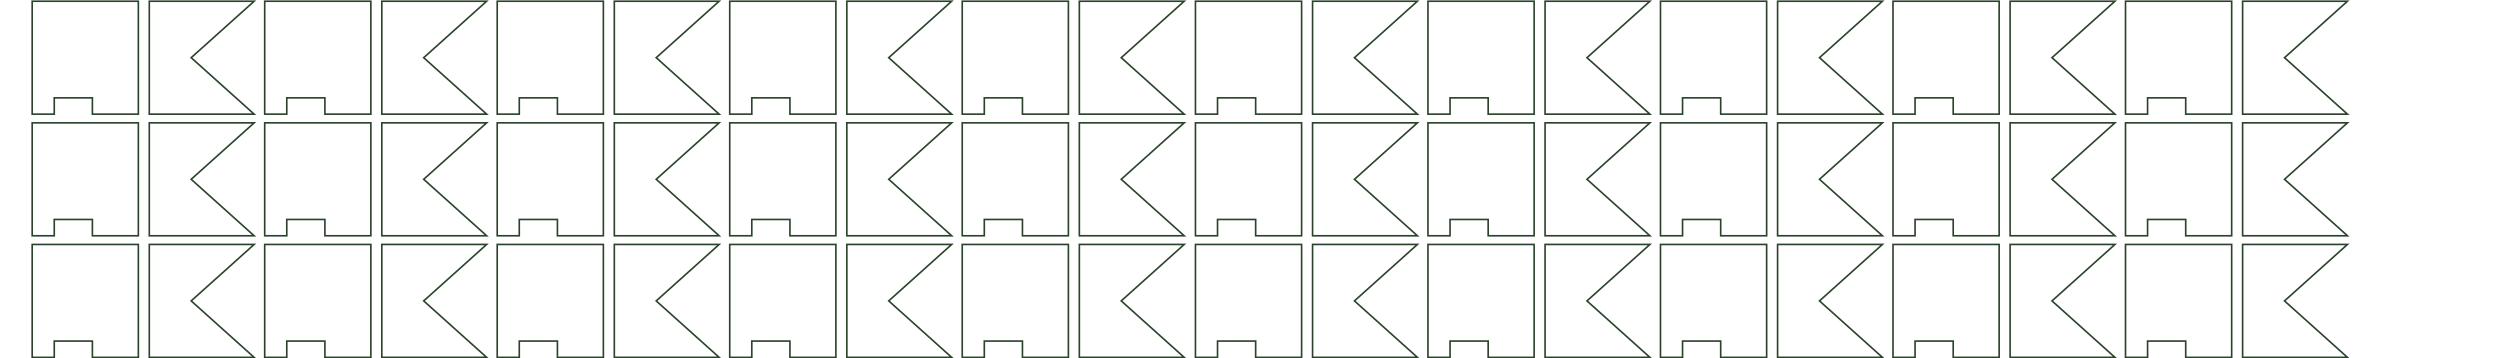 <?xml version="1.0" encoding="UTF-8"?> <svg xmlns="http://www.w3.org/2000/svg" width="3041" height="436" viewBox="0 0 3041 436" fill="none"> <path d="M632.656 119.027H631.656V120.027V138.858H604.811V1.494H733.942V138.858H678.041V120.027V119.027H677.041H632.656Z" stroke="#2B432A" stroke-width="2"></path> <path d="M799.039 70.912L874.777 138.858H747.258V1.494H874.777L799.039 69.423L798.209 70.167L799.039 70.912Z" stroke="#2B432A" stroke-width="2"></path> <path d="M1198.31 119.027H1197.31V120.027V138.858H1170.47V1.494H1299.6V138.858H1243.7V120.027V119.027H1242.7H1198.31Z" stroke="#2B432A" stroke-width="2"></path> <path d="M1364.7 70.912L1440.44 138.858H1312.92V1.494H1440.44L1364.7 69.423L1363.87 70.167L1364.7 70.912Z" stroke="#2B432A" stroke-width="2"></path> <path d="M915.484 119.027H914.484V120.027V138.858H887.639V1.494H1016.77V138.858H960.869V120.027V119.027H959.869H915.484Z" stroke="#2B432A" stroke-width="2"></path> <path d="M1081.87 70.912L1157.61 138.858H1030.09V1.494H1157.61L1081.87 69.423L1081.04 70.167L1081.87 70.912Z" stroke="#2B432A" stroke-width="2"></path> <path d="M66.997 119.027H65.997V120.027V138.858H39.152V1.494H168.284V138.858H112.383V120.027V119.027H111.383H66.997Z" stroke="#2B432A" stroke-width="2"></path> <path d="M233.383 70.912L309.121 138.858H181.602V1.494H309.121L233.383 69.423L232.553 70.167L233.383 70.912Z" stroke="#2B432A" stroke-width="2"></path> <path d="M349.825 119.027H348.825V120.027V138.858H321.98V1.494H451.112V138.858H395.21V120.027V119.027H394.21H349.825Z" stroke="#2B432A" stroke-width="2"></path> <path d="M516.211 70.912L591.95 138.858H464.43V1.494H591.949L516.211 69.423L515.382 70.167L516.211 70.912Z" stroke="#2B432A" stroke-width="2"></path> <path d="M632.656 266.955H631.656V267.955V286.786H604.811V149.422H733.942V286.786H678.041V267.955V266.955H677.041H632.656Z" stroke="#2B432A" stroke-width="2"></path> <path d="M799.039 218.84L874.777 286.786H747.258V149.422H874.777L799.039 217.351L798.209 218.095L799.039 218.84Z" stroke="#2B432A" stroke-width="2"></path> <path d="M1198.31 266.955H1197.31V267.955V286.786H1170.47V149.422H1299.6V286.786H1243.7V267.955V266.955H1242.7H1198.31Z" stroke="#2B432A" stroke-width="2"></path> <path d="M1364.7 218.84L1440.44 286.786H1312.92V149.422H1440.43L1364.7 217.351L1363.87 218.095L1364.7 218.84Z" stroke="#2B432A" stroke-width="2"></path> <path d="M915.484 266.955H914.484V267.955V286.786H887.639V149.422H1016.77V286.786H960.87V267.955V266.955H959.87H915.484Z" stroke="#2B432A" stroke-width="2"></path> <path d="M1081.87 218.84L1157.61 286.786H1030.09V149.422H1157.61L1081.87 217.351L1081.04 218.095L1081.87 218.84Z" stroke="#2B432A" stroke-width="2"></path> <path d="M66.997 266.955H65.997V267.955V286.786H39.152V149.422H168.284V286.786H112.382V267.955V266.955H111.382H66.997Z" stroke="#2B432A" stroke-width="2"></path> <path d="M233.381 218.84L309.12 286.786H181.6V149.422H309.119L233.381 217.351L232.551 218.095L233.381 218.84Z" stroke="#2B432A" stroke-width="2"></path> <path d="M349.825 266.955H348.825V267.955V286.786H321.98V149.422H451.112V286.786H395.21V267.955V266.955H394.21H349.825Z" stroke="#2B432A" stroke-width="2"></path> <path d="M516.211 218.84L591.95 286.786H464.43V149.422H591.949L516.211 217.351L515.381 218.095L516.211 218.84Z" stroke="#2B432A" stroke-width="2"></path> <path d="M632.654 414.88H631.654V415.88V434.712H604.809V297.348H733.941V434.712H678.039V415.88V414.88H677.039H632.654Z" stroke="#2B432A" stroke-width="2"></path> <path d="M799.039 366.765L874.778 434.712H747.258V297.348H874.777L799.04 365.276L798.21 366.021L799.039 366.765Z" stroke="#2B432A" stroke-width="2"></path> <path d="M1198.31 414.88H1197.31V415.88V434.712H1170.47V297.348H1299.6V434.712H1243.7V415.88V414.88H1242.7H1198.31Z" stroke="#2B432A" stroke-width="2"></path> <path d="M1364.7 366.765L1440.43 434.712H1312.92V297.348H1440.43L1364.7 365.276L1363.87 366.021L1364.7 366.765Z" stroke="#2B432A" stroke-width="2"></path> <path d="M66.997 414.88H65.997V415.88V434.712H39.152V297.348H168.284V434.712H112.383V415.88V414.88H111.383H66.997Z" stroke="#2B432A" stroke-width="2"></path> <path d="M233.383 366.765L309.121 434.712H181.602V297.348H309.121L233.383 365.276L232.553 366.021L233.383 366.765Z" stroke="#2B432A" stroke-width="2"></path> <path d="M915.482 414.88H914.482V415.88V434.712H887.637V297.348H1016.77V434.712H960.868V415.88V414.88H959.868H915.482Z" stroke="#2B432A" stroke-width="2"></path> <path d="M1081.87 366.765L1157.6 434.712H1030.09V297.348H1157.6L1081.87 365.276L1081.04 366.021L1081.87 366.765Z" stroke="#2B432A" stroke-width="2"></path> <path d="M349.825 414.88H348.825V415.88V434.712H321.98V297.348H451.112V434.712H395.21V415.88V414.88H394.21H349.825Z" stroke="#2B432A" stroke-width="2"></path> <path d="M516.211 366.765L591.95 434.712H464.43V297.348H591.949L516.211 365.276L515.382 366.021L516.211 366.765Z" stroke="#2B432A" stroke-width="2"></path> <path d="M2047.66 119.027H2046.66V120.027V138.858H2019.81V1.494H2148.94V138.858H2093.04V120.027V119.027H2092.04H2047.66Z" stroke="#2B432A" stroke-width="2"></path> <path d="M2214.04 70.912L2289.78 138.858H2162.26V1.494H2289.78L2214.04 69.423L2213.21 70.167L2214.04 70.912Z" stroke="#2B432A" stroke-width="2"></path> <path d="M2613.31 119.027H2612.31V120.027V138.858H2585.47V1.494H2714.6V138.858H2658.7V120.027V119.027H2657.7H2613.31Z" stroke="#2B432A" stroke-width="2"></path> <path d="M2779.7 70.912L2855.44 138.858H2727.92V1.494H2855.44L2779.7 69.423L2778.87 70.167L2779.7 70.912Z" stroke="#2B432A" stroke-width="2"></path> <path d="M2330.48 119.027H2329.48V120.027V138.858H2302.64V1.494H2431.77V138.858H2375.87V120.027V119.027H2374.87H2330.48Z" stroke="#2B432A" stroke-width="2"></path> <path d="M2496.87 70.912L2572.61 138.858H2445.09V1.494H2572.61L2496.87 69.423L2496.04 70.167L2496.87 70.912Z" stroke="#2B432A" stroke-width="2"></path> <path d="M1482 119.027H1481V120.027V138.858H1454.15V1.494H1583.28V138.858H1527.38V120.027V119.027H1526.38H1482Z" stroke="#2B432A" stroke-width="2"></path> <path d="M1648.38 70.912L1724.12 138.858H1596.6V1.494H1724.12L1648.38 69.423L1647.55 70.167L1648.38 70.912Z" stroke="#2B432A" stroke-width="2"></path> <path d="M1764.83 119.027H1763.83V120.027V138.858H1736.98V1.494H1866.11V138.858H1810.21V120.027V119.027H1809.21H1764.83Z" stroke="#2B432A" stroke-width="2"></path> <path d="M1931.21 70.912L2006.95 138.858H1879.43V1.494H2006.95L1931.21 69.423L1930.38 70.167L1931.21 70.912Z" stroke="#2B432A" stroke-width="2"></path> <path d="M2047.66 266.955H2046.66V267.955V286.786H2019.81V149.422H2148.94V286.786H2093.04V267.955V266.955H2092.04H2047.66Z" stroke="#2B432A" stroke-width="2"></path> <path d="M2214.04 218.84L2289.78 286.786H2162.26V149.422H2289.78L2214.04 217.351L2213.21 218.095L2214.04 218.84Z" stroke="#2B432A" stroke-width="2"></path> <path d="M2613.31 266.955H2612.31V267.955V286.786H2585.47V149.422H2714.6V286.786H2658.7V267.955V266.955H2657.7H2613.31Z" stroke="#2B432A" stroke-width="2"></path> <path d="M2779.7 218.84L2855.44 286.786H2727.92V149.422H2855.43L2779.7 217.351L2778.87 218.095L2779.7 218.84Z" stroke="#2B432A" stroke-width="2"></path> <path d="M2330.48 266.955H2329.48V267.955V286.786H2302.64V149.422H2431.77V286.786H2375.87V267.955V266.955H2374.87H2330.48Z" stroke="#2B432A" stroke-width="2"></path> <path d="M2496.87 218.84L2572.61 286.786H2445.09V149.422H2572.61L2496.87 217.351L2496.04 218.095L2496.87 218.84Z" stroke="#2B432A" stroke-width="2"></path> <path d="M1482 266.955H1481V267.955V286.786H1454.15V149.422H1583.28V286.786H1527.38V267.955V266.955H1526.38H1482Z" stroke="#2B432A" stroke-width="2"></path> <path d="M1648.38 218.84L1724.12 286.786H1596.6V149.422H1724.12L1648.38 217.351L1647.55 218.095L1648.38 218.84Z" stroke="#2B432A" stroke-width="2"></path> <path d="M1764.83 266.955H1763.83V267.955V286.786H1736.98V149.422H1866.11V286.786H1810.21V267.955V266.955H1809.21H1764.83Z" stroke="#2B432A" stroke-width="2"></path> <path d="M1931.21 218.84L2006.95 286.786H1879.43V149.422H2006.95L1931.21 217.351L1930.38 218.095L1931.21 218.84Z" stroke="#2B432A" stroke-width="2"></path> <path d="M2047.65 414.88H2046.65V415.88V434.712H2019.81V297.348H2148.94V434.712H2093.04V415.88V414.88H2092.04H2047.65Z" stroke="#2B432A" stroke-width="2"></path> <path d="M2214.04 366.765L2289.78 434.712H2162.26V297.348H2289.78L2214.04 365.276L2213.21 366.021L2214.04 366.765Z" stroke="#2B432A" stroke-width="2"></path> <path d="M2613.31 414.88H2612.31V415.88V434.712H2585.47V297.348H2714.6V434.712H2658.7V415.88V414.88H2657.7H2613.31Z" stroke="#2B432A" stroke-width="2"></path> <path d="M2779.7 366.765L2855.43 434.712H2727.92V297.348H2855.43L2779.7 365.276L2778.87 366.021L2779.7 366.765Z" stroke="#2B432A" stroke-width="2"></path> <path d="M1482 414.88H1481V415.88V434.712H1454.15V297.348H1583.28V434.712H1527.38V415.88V414.88H1526.38H1482Z" stroke="#2B432A" stroke-width="2"></path> <path d="M1648.38 366.765L1724.12 434.712H1596.6V297.348H1724.12L1648.38 365.276L1647.55 366.021L1648.38 366.765Z" stroke="#2B432A" stroke-width="2"></path> <path d="M2330.48 414.88H2329.48V415.88V434.712H2302.64V297.348H2431.77V434.712H2375.87V415.88V414.88H2374.87H2330.48Z" stroke="#2B432A" stroke-width="2"></path> <path d="M2496.87 366.765L2572.6 434.712H2445.09V297.348H2572.6L2496.87 365.276L2496.04 366.021L2496.87 366.765Z" stroke="#2B432A" stroke-width="2"></path> <path d="M1764.83 414.88H1763.83V415.88V434.712H1736.98V297.348H1866.11V434.712H1810.21V415.88V414.88H1809.21H1764.83Z" stroke="#2B432A" stroke-width="2"></path> <path d="M1931.21 366.765L2006.95 434.712H1879.43V297.348H2006.95L1931.21 365.276L1930.38 366.021L1931.21 366.765Z" stroke="#2B432A" stroke-width="2"></path> </svg> 